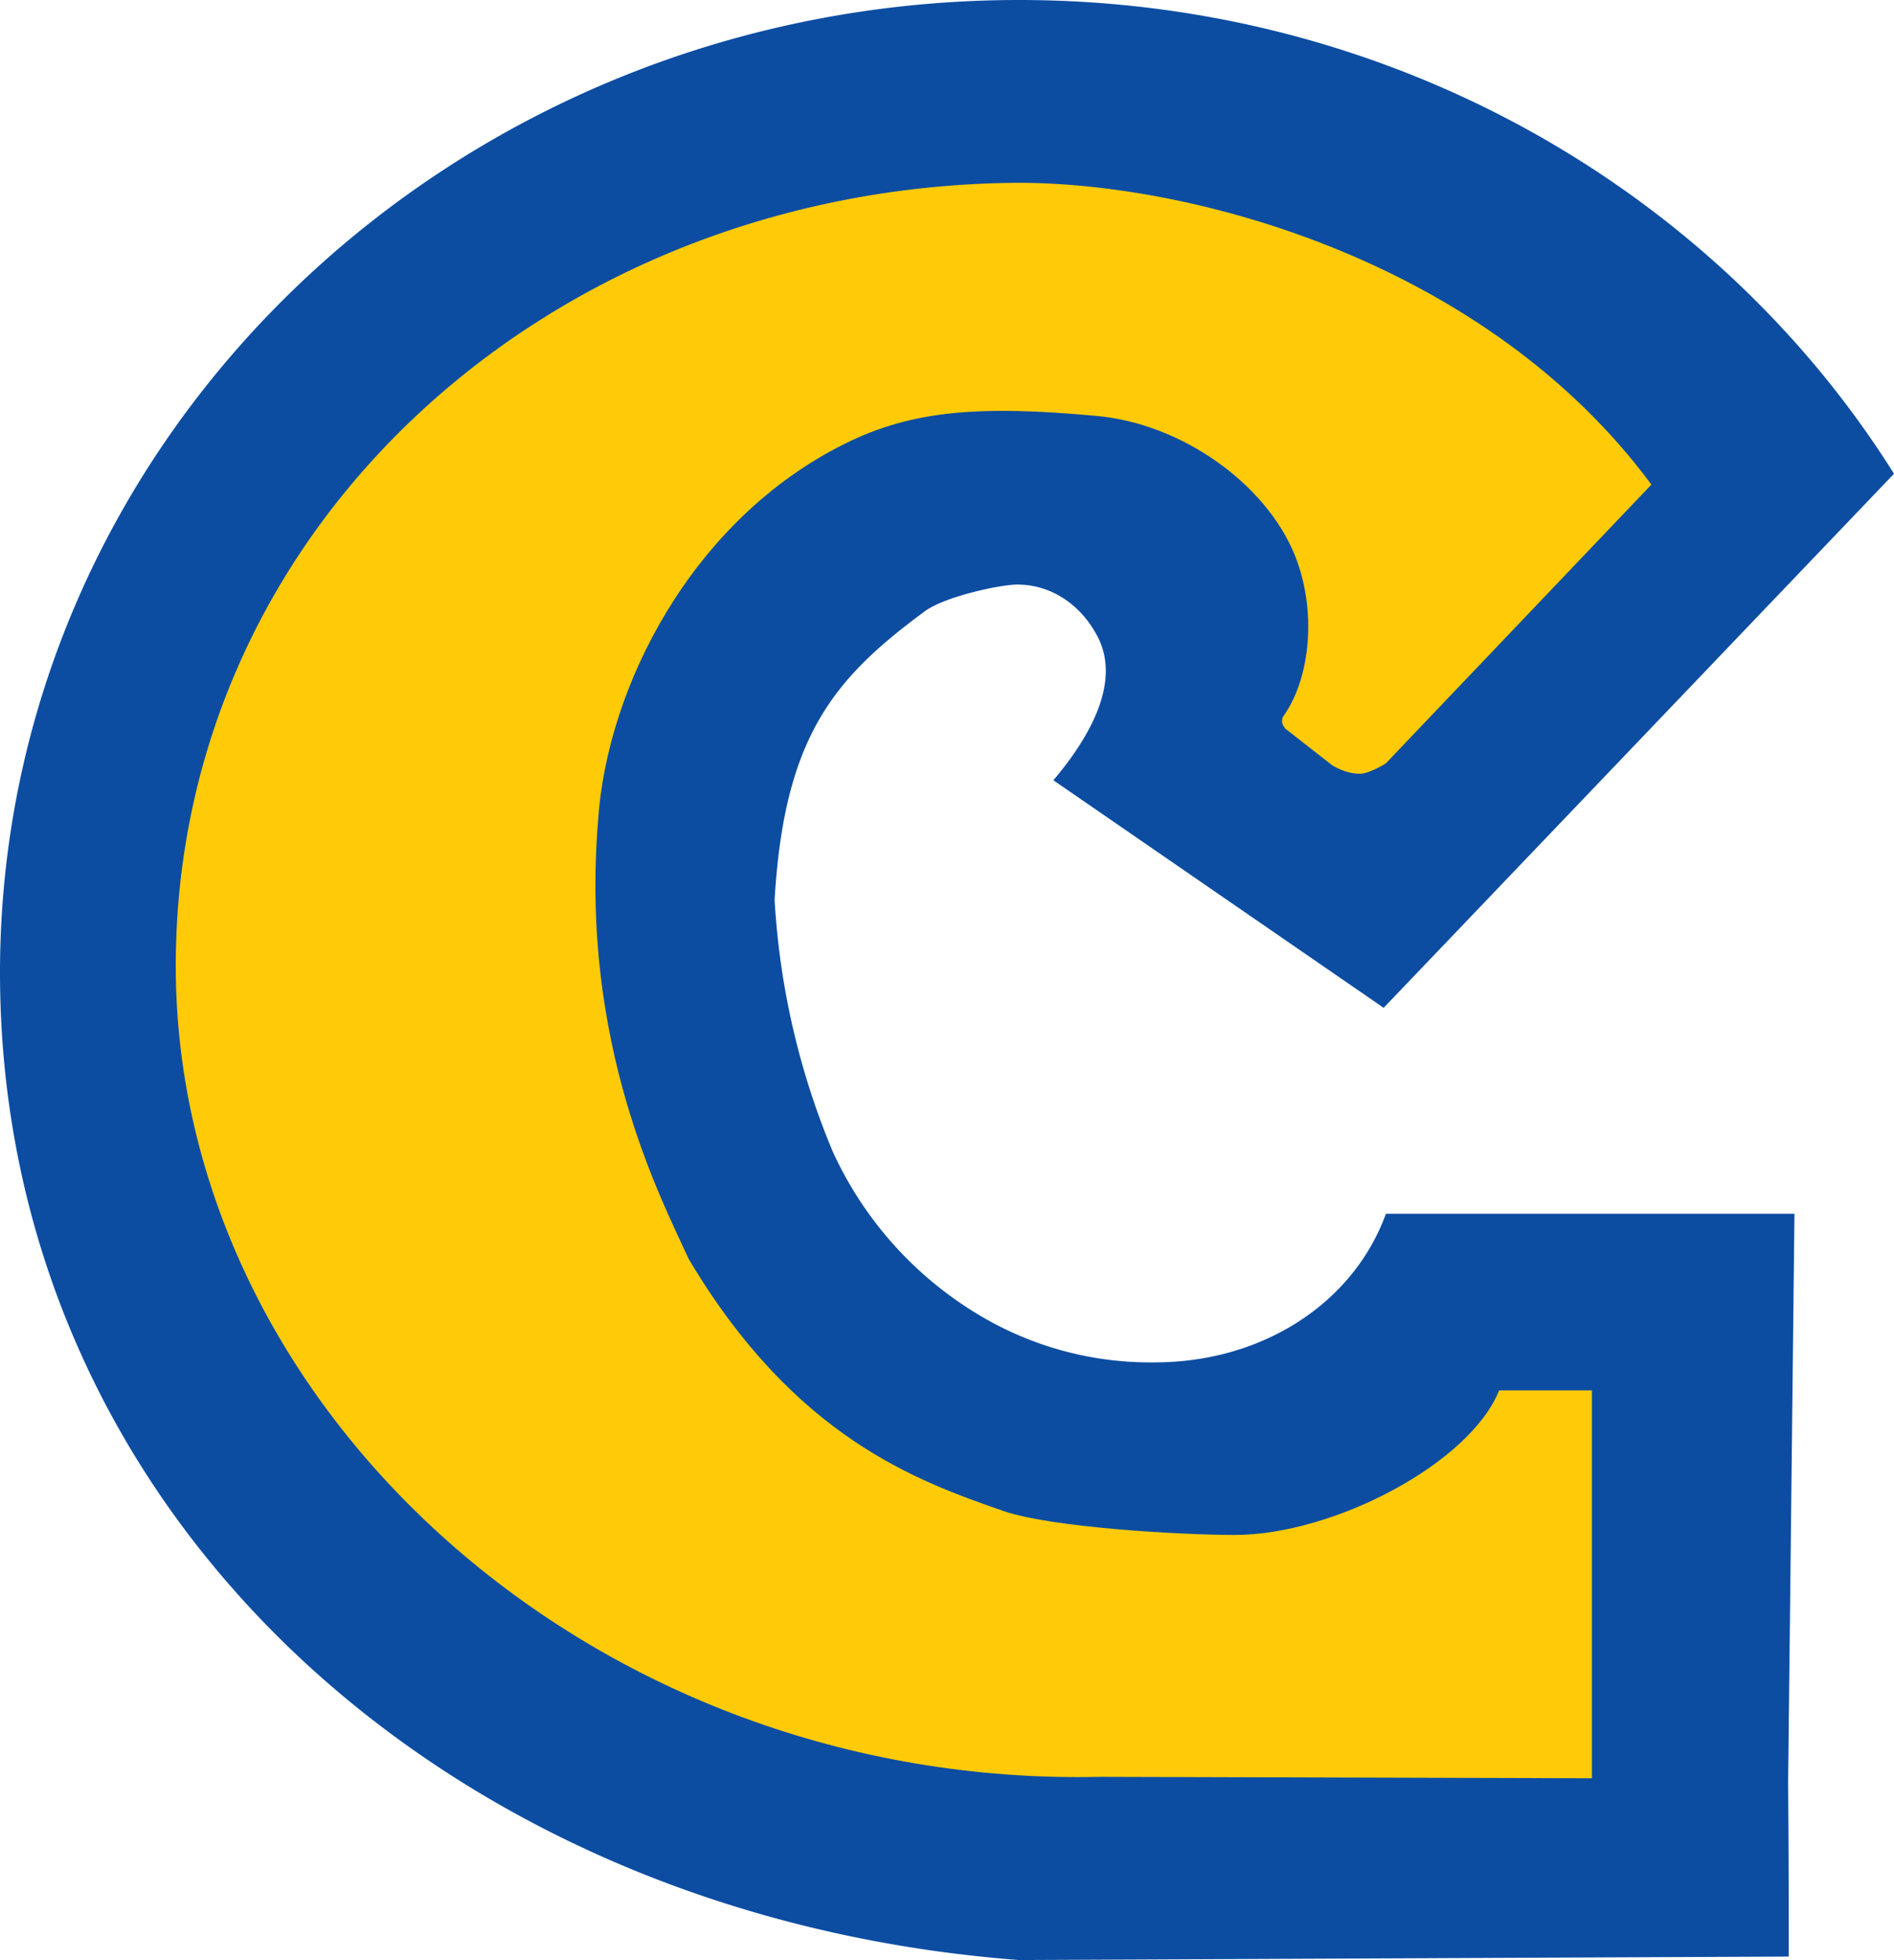 <svg xmlns="http://www.w3.org/2000/svg" viewBox="0 0 926.7 958.6"><path fill="#0c4da2" d="m874 951.9 4-358.3H678.1c-15.7 43.4-60 72.7-113.2 72.7a163 163 0 0 1-82.5-21.2 180.4 180.4 0 0 1-75-82 373.8 373.8 0 0 1-28.4-123c4.7-79.8 28.9-108.2 73.3-141 9.8-7.4 37.3-13.2 45.2-13.2 17.4-.1 32 10.5 39.8 26 11.4 22.7-5.3 50.1-21.9 69.7L677 492.9l249.7-261.2C839.6 93 680.4 0 498.6 0 223.2 0 0 213 0 475.7s216 461.4 498.6 482.9l376.6-1.7c.2-315-12.8-291-1.3-5Z"/><path fill="#ffcb08" d="M498.2 89.4C271.2 90.8 86 256 86 472.4S290.5 874.5 538.2 869l240.7.7V680h-45.4c-14.3 35.7-81 70.7-129.4 70.7-25.5 0-89.6-3.5-113.4-11.8C448.8 724.3 389 703.2 337 615.8c-14-30.6-53.2-105.2-44.4-214.1 4.2-65.7 46-147.6 120.8-184.7 32.6-16.2 65.4-18.9 123-13.6 41.5 3.7 82.6 32.8 97 67.8 11 27 7.9 60-5.2 78.7-1 1.3-1 2.5-.8 3.8.2 1 1.4 2.6 1.4 2.6l22.8 17.8s6.5 4.5 14.1 4.3c4.4-.1 12.3-5 12.3-5L808 237C727.7 128.4 584.8 89.4 498.3 89.4Z"/></svg>